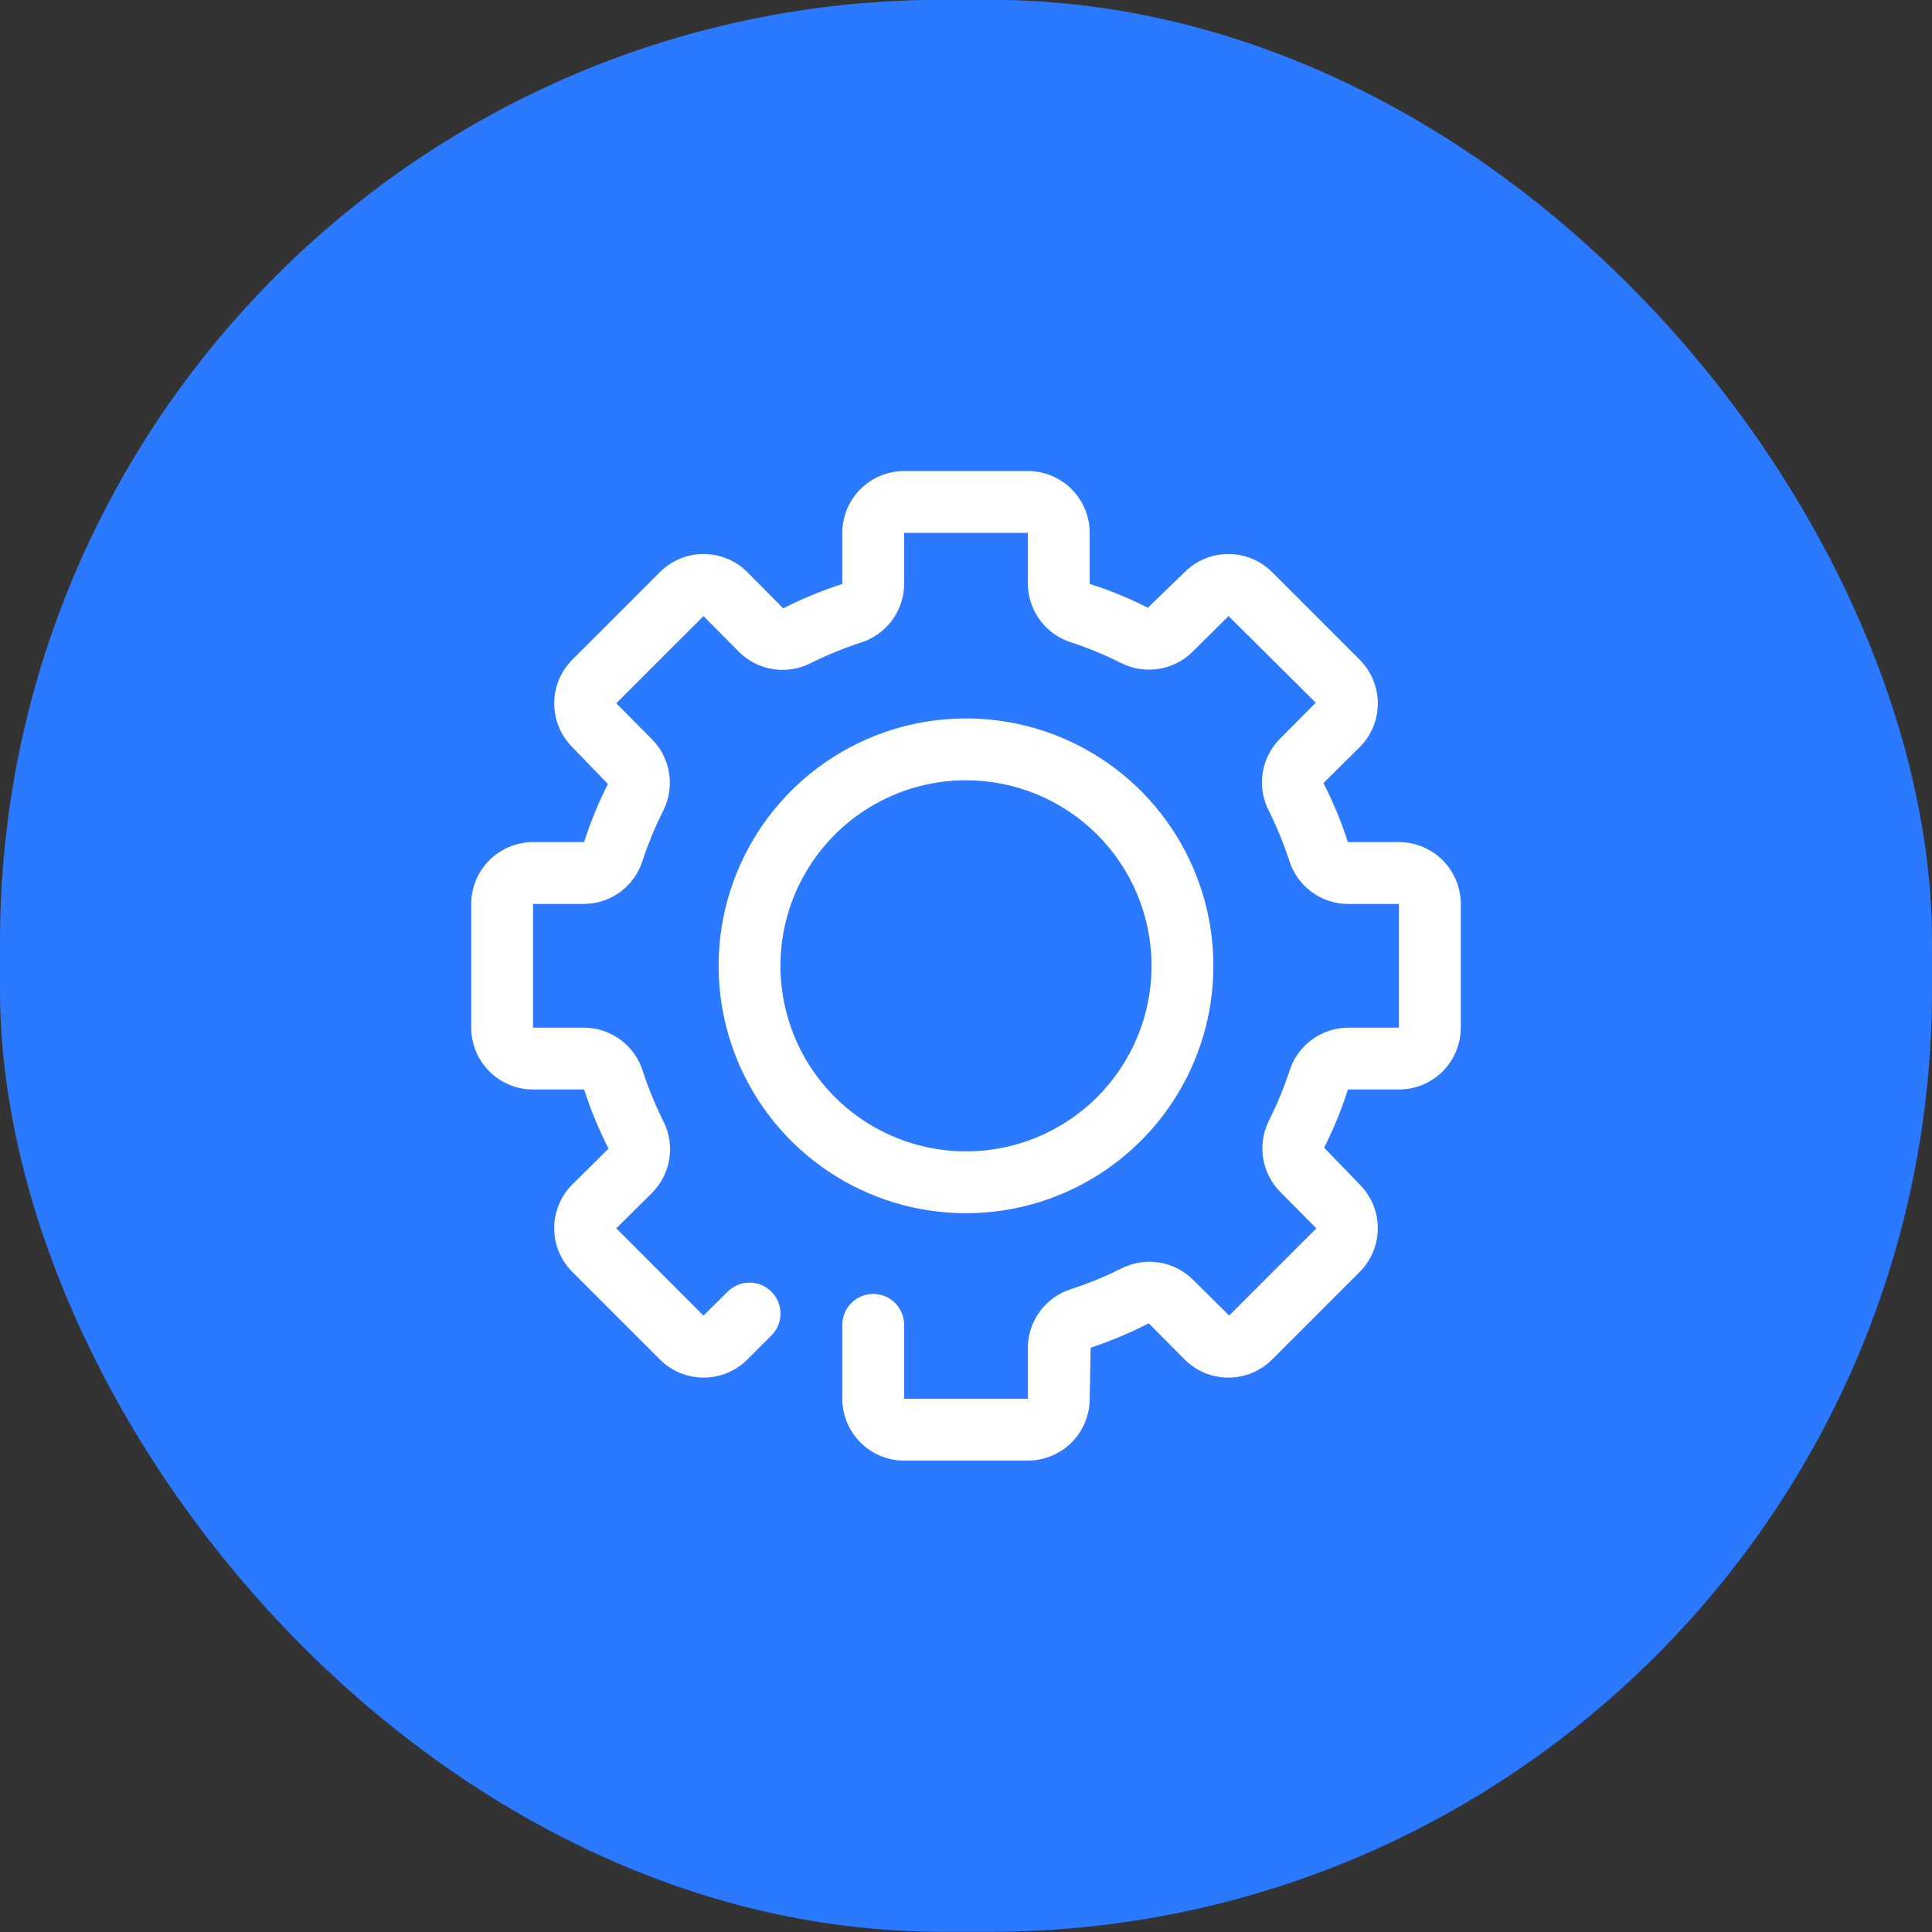<svg width="82" height="82" viewBox="0 0 82 82" fill="none" xmlns="http://www.w3.org/2000/svg">
<rect x="0" y="0" width="82" height="82" fill="#333333" stroke="none"/>
<rect y="-0.008" width="82" height="82" rx="40" fill="#2A79FE"/>
<g clip-path="url(#clip0_16484_2956)">
<path d="M43.625 61.992H38.375C37.679 61.992 37.011 61.716 36.519 61.223C36.027 60.731 35.75 60.063 35.75 59.367V56.23C35.75 55.882 35.888 55.548 36.134 55.302C36.381 55.056 36.714 54.918 37.062 54.918C37.411 54.918 37.744 55.056 37.991 55.302C38.237 55.548 38.375 55.882 38.375 56.23V59.367H43.625V57.202C43.628 56.643 43.809 56.1 44.142 55.652C44.475 55.203 44.942 54.873 45.476 54.708C46.191 54.474 46.888 54.188 47.562 53.855C48.057 53.595 48.621 53.499 49.173 53.581C49.726 53.664 50.237 53.921 50.634 54.314L52.169 55.837L55.871 52.135L54.348 50.6C53.956 50.208 53.698 49.703 53.611 49.156C53.524 48.609 53.612 48.049 53.862 47.555C54.195 46.889 54.48 46.2 54.716 45.494C54.876 44.956 55.204 44.483 55.653 44.145C56.102 43.807 56.648 43.622 57.209 43.617H59.375V38.367H57.209C56.651 38.364 56.108 38.183 55.66 37.85C55.211 37.517 54.88 37.05 54.716 36.517C54.481 35.801 54.196 35.104 53.862 34.43C53.602 33.935 53.507 33.371 53.589 32.819C53.672 32.267 53.929 31.755 54.322 31.358L55.844 29.823L52.143 26.148L50.608 27.67C50.213 28.058 49.706 28.311 49.159 28.393C48.613 28.476 48.054 28.384 47.562 28.13C46.897 27.797 46.208 27.512 45.502 27.277C44.963 27.116 44.49 26.788 44.153 26.339C43.815 25.89 43.63 25.345 43.625 24.783V22.617H38.375V24.783C38.372 25.341 38.191 25.884 37.858 26.333C37.525 26.781 37.058 27.112 36.524 27.277C35.809 27.511 35.112 27.796 34.438 28.13C33.943 28.39 33.379 28.485 32.827 28.403C32.274 28.32 31.763 28.064 31.366 27.67L29.857 26.148L26.156 29.849L27.678 31.385C28.066 31.779 28.319 32.286 28.401 32.833C28.484 33.38 28.391 33.938 28.137 34.43C27.805 35.096 27.52 35.784 27.284 36.49C27.124 37.029 26.796 37.502 26.347 37.84C25.898 38.178 25.352 38.362 24.791 38.367H22.625V43.617H24.791C25.349 43.62 25.892 43.801 26.34 44.134C26.789 44.467 27.12 44.934 27.284 45.468C27.518 46.183 27.804 46.88 28.137 47.555C28.398 48.049 28.493 48.613 28.411 49.166C28.328 49.718 28.071 50.23 27.678 50.626L26.156 52.135L29.857 55.837L30.881 54.826C31.003 54.703 31.148 54.605 31.308 54.539C31.468 54.472 31.639 54.438 31.812 54.438C31.986 54.438 32.157 54.472 32.317 54.539C32.477 54.605 32.622 54.703 32.744 54.826C32.989 55.072 33.126 55.404 33.126 55.751C33.126 56.098 32.989 56.431 32.744 56.677L31.721 57.7C31.477 57.944 31.187 58.138 30.869 58.27C30.55 58.402 30.208 58.47 29.863 58.47C29.518 58.47 29.177 58.402 28.858 58.27C28.54 58.138 28.25 57.944 28.006 57.7L24.292 53.986C24.048 53.742 23.854 53.453 23.722 53.134C23.59 52.815 23.522 52.474 23.522 52.129C23.522 51.784 23.59 51.442 23.722 51.123C23.854 50.805 24.048 50.515 24.292 50.272L25.828 48.749C25.417 47.942 25.07 47.104 24.791 46.242H22.625C21.929 46.242 21.261 45.966 20.769 45.473C20.277 44.981 20 44.313 20 43.617V38.367C20 37.671 20.277 37.003 20.769 36.511C21.261 36.019 21.929 35.742 22.625 35.742H24.791C25.06 34.894 25.398 34.069 25.801 33.275L24.292 31.713C24.048 31.469 23.854 31.18 23.722 30.861C23.59 30.542 23.522 30.201 23.522 29.856C23.522 29.511 23.59 29.169 23.722 28.85C23.854 28.532 24.048 28.242 24.292 27.998L28.006 24.284C28.25 24.04 28.54 23.846 28.858 23.714C29.177 23.582 29.518 23.514 29.863 23.514C30.208 23.514 30.55 23.582 30.869 23.714C31.187 23.846 31.477 24.04 31.721 24.284L33.243 25.82C34.05 25.409 34.889 25.062 35.75 24.783V22.617C35.75 21.921 36.027 21.253 36.519 20.761C37.011 20.269 37.679 19.992 38.375 19.992H43.625C44.321 19.992 44.989 20.269 45.481 20.761C45.973 21.253 46.25 21.921 46.25 22.617V24.783C47.099 25.052 47.924 25.39 48.718 25.793L50.279 24.284C50.523 24.04 50.813 23.846 51.131 23.714C51.45 23.582 51.792 23.514 52.137 23.514C52.481 23.514 52.823 23.582 53.142 23.714C53.461 23.846 53.75 24.04 53.994 24.284L57.708 27.998C57.952 28.242 58.146 28.532 58.278 28.85C58.41 29.169 58.478 29.511 58.478 29.856C58.478 30.201 58.41 30.542 58.278 30.861C58.146 31.18 57.952 31.469 57.708 31.713L56.172 33.235C56.583 34.042 56.93 34.881 57.209 35.742H59.375C60.071 35.742 60.739 36.019 61.231 36.511C61.723 37.003 62 37.671 62 38.367V43.617C62 44.313 61.723 44.981 61.231 45.473C60.739 45.966 60.071 46.242 59.375 46.242H57.209C56.94 47.091 56.602 47.916 56.199 48.71L57.708 50.272C57.952 50.515 58.146 50.805 58.278 51.123C58.41 51.442 58.478 51.784 58.478 52.129C58.478 52.474 58.41 52.815 58.278 53.134C58.146 53.453 57.952 53.742 57.708 53.986L53.994 57.7C53.75 57.944 53.461 58.138 53.142 58.27C52.823 58.402 52.481 58.47 52.137 58.47C51.792 58.47 51.45 58.402 51.131 58.27C50.813 58.138 50.523 57.944 50.279 57.7L48.757 56.165C47.962 56.574 47.137 56.92 46.289 57.202L46.25 59.367C46.25 60.063 45.973 60.731 45.481 61.223C44.989 61.716 44.321 61.992 43.625 61.992Z" fill="white"/>
<path d="M41 51.492C38.923 51.492 36.893 50.876 35.166 49.723C33.44 48.569 32.094 46.929 31.299 45.01C30.505 43.092 30.297 40.98 30.702 38.944C31.107 36.907 32.107 35.036 33.575 33.568C35.044 32.099 36.915 31.099 38.952 30.694C40.988 30.289 43.1 30.497 45.018 31.291C46.937 32.086 48.577 33.432 49.73 35.159C50.884 36.885 51.5 38.916 51.5 40.992C51.5 43.777 50.394 46.448 48.425 48.417C46.456 50.386 43.785 51.492 41 51.492ZM41 33.117C39.443 33.117 37.92 33.579 36.625 34.444C35.33 35.31 34.321 36.54 33.724 37.979C33.128 39.417 32.972 41.001 33.276 42.529C33.58 44.056 34.33 45.459 35.431 46.561C36.533 47.662 37.936 48.412 39.464 48.716C40.991 49.02 42.575 48.864 44.014 48.268C45.453 47.672 46.682 46.662 47.548 45.367C48.413 44.072 48.875 42.55 48.875 40.992C48.875 38.904 48.045 36.901 46.569 35.424C45.092 33.947 43.089 33.117 41 33.117Z" fill="white"/>
</g>
<defs>
<clipPath id="clip0_16484_2956">
<rect width="42" height="42" fill="white" transform="translate(20 19.992)"/>
</clipPath>
</defs>
</svg>
